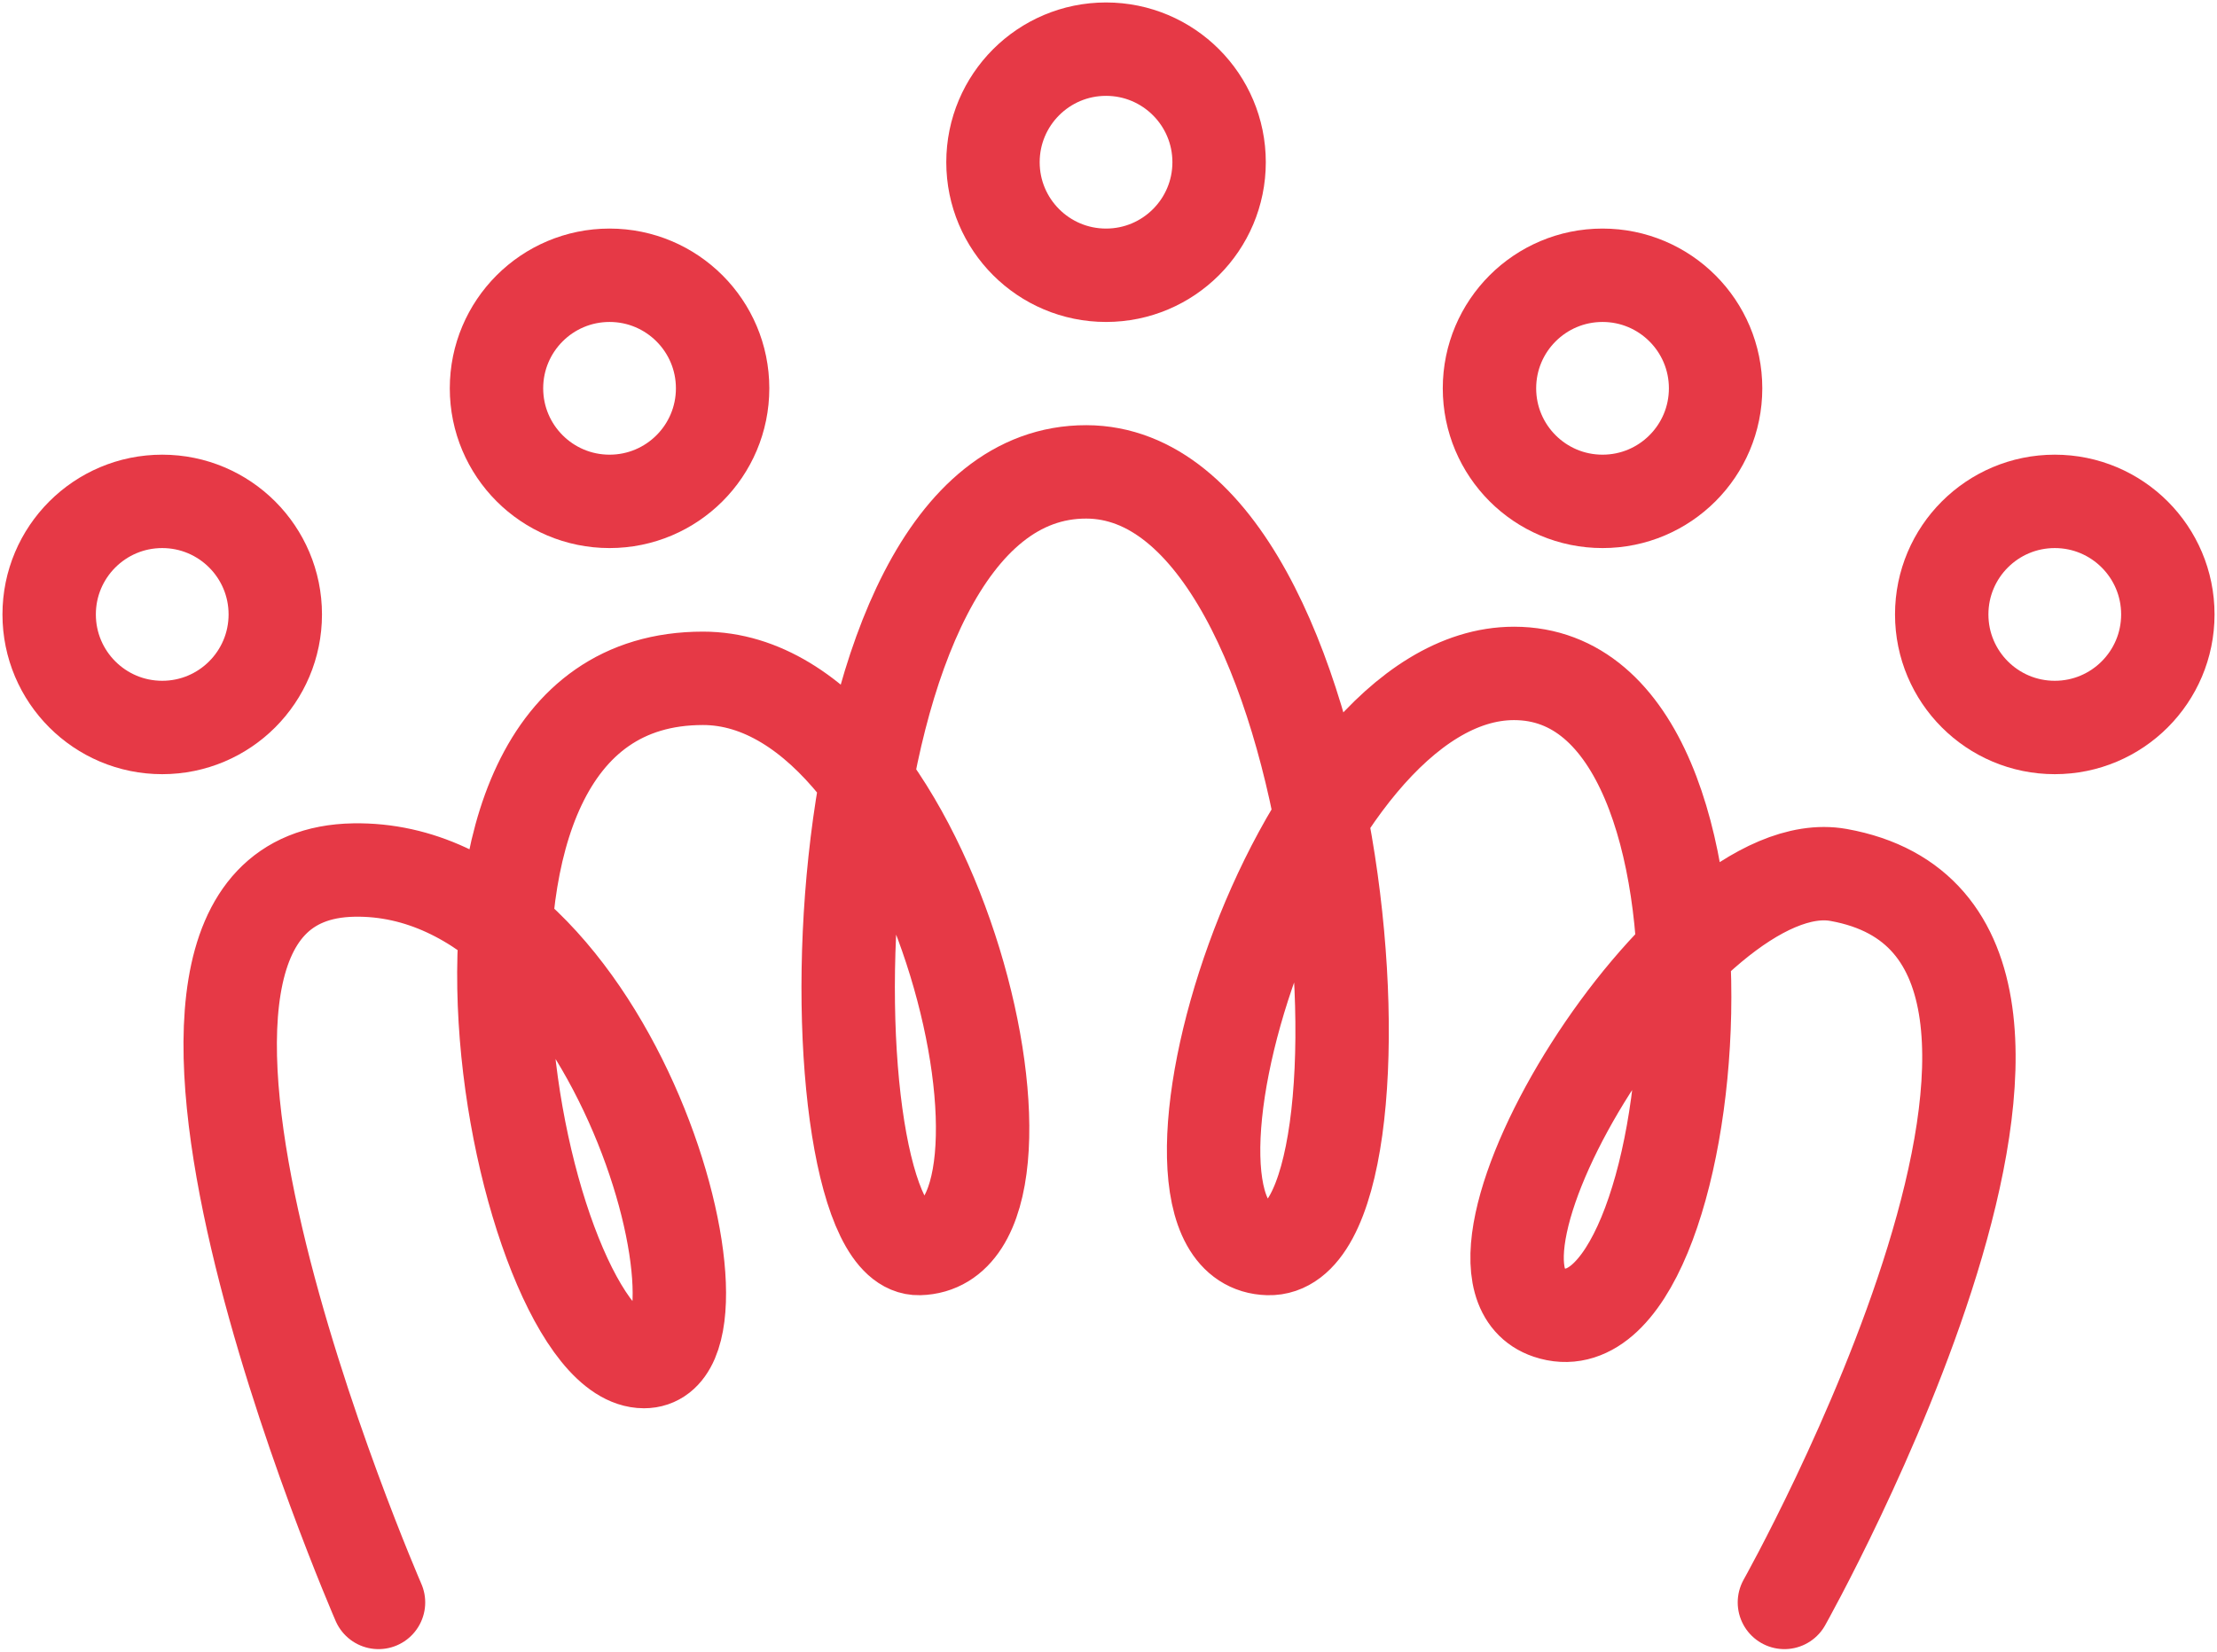 <?xml version="1.0" encoding="UTF-8"?> <svg xmlns="http://www.w3.org/2000/svg" width="451" height="336" viewBox="0 0 451 336" fill="none"><path d="M363 326C363 326 439.558 189.722 374 178C342.918 172.442 290.348 258.668 315 267C346.831 277.759 359.299 137 308 137C262.648 137 228.273 253.166 258 254C286.523 254.8 274.569 96.132 221 96C163.753 95.859 164.023 254.615 187 254C217.378 253.186 190.582 138 143 138C77 138 105.747 277 131 277C152 277 125.491 176.106 72 177C12.576 177.993 77 326 77 326" stroke="#E63946" stroke-width="19" stroke-linecap="round" stroke-linejoin="round"></path><path d="M441 125C441 112.297 430.703 102 418 102C405.297 102 395 112.297 395 125C395 137.703 405.297 148 418 148C430.703 148 441 137.703 441 125Z" stroke="#E63946" stroke-width="19" stroke-linecap="round" stroke-linejoin="round"></path><path d="M349 79C349 66.297 338.703 56 326 56C313.297 56 303 66.297 303 79C303 91.703 313.297 102 326 102C338.703 102 349 91.703 349 79Z" stroke="#E63946" stroke-width="19" stroke-linecap="round" stroke-linejoin="round"></path><path d="M248 33C248 20.297 237.703 10 225 10C212.297 10 202 20.297 202 33C202 45.703 212.297 56 225 56C237.703 56 248 45.703 248 33Z" stroke="#E63946" stroke-width="19" stroke-linecap="round" stroke-linejoin="round"></path><path d="M147 79C147 66.297 136.703 56 124 56C111.297 56 101 66.297 101 79C101 91.703 111.297 102 124 102C136.703 102 147 91.703 147 79Z" stroke="#E63946" stroke-width="19" stroke-linecap="round" stroke-linejoin="round"></path><path d="M56 125C56 112.297 45.703 102 33 102C20.297 102 10 112.297 10 125C10 137.703 20.297 148 33 148C45.703 148 56 137.703 56 125Z" stroke="#E63946" stroke-width="19" stroke-linecap="round" stroke-linejoin="round"></path></svg> 